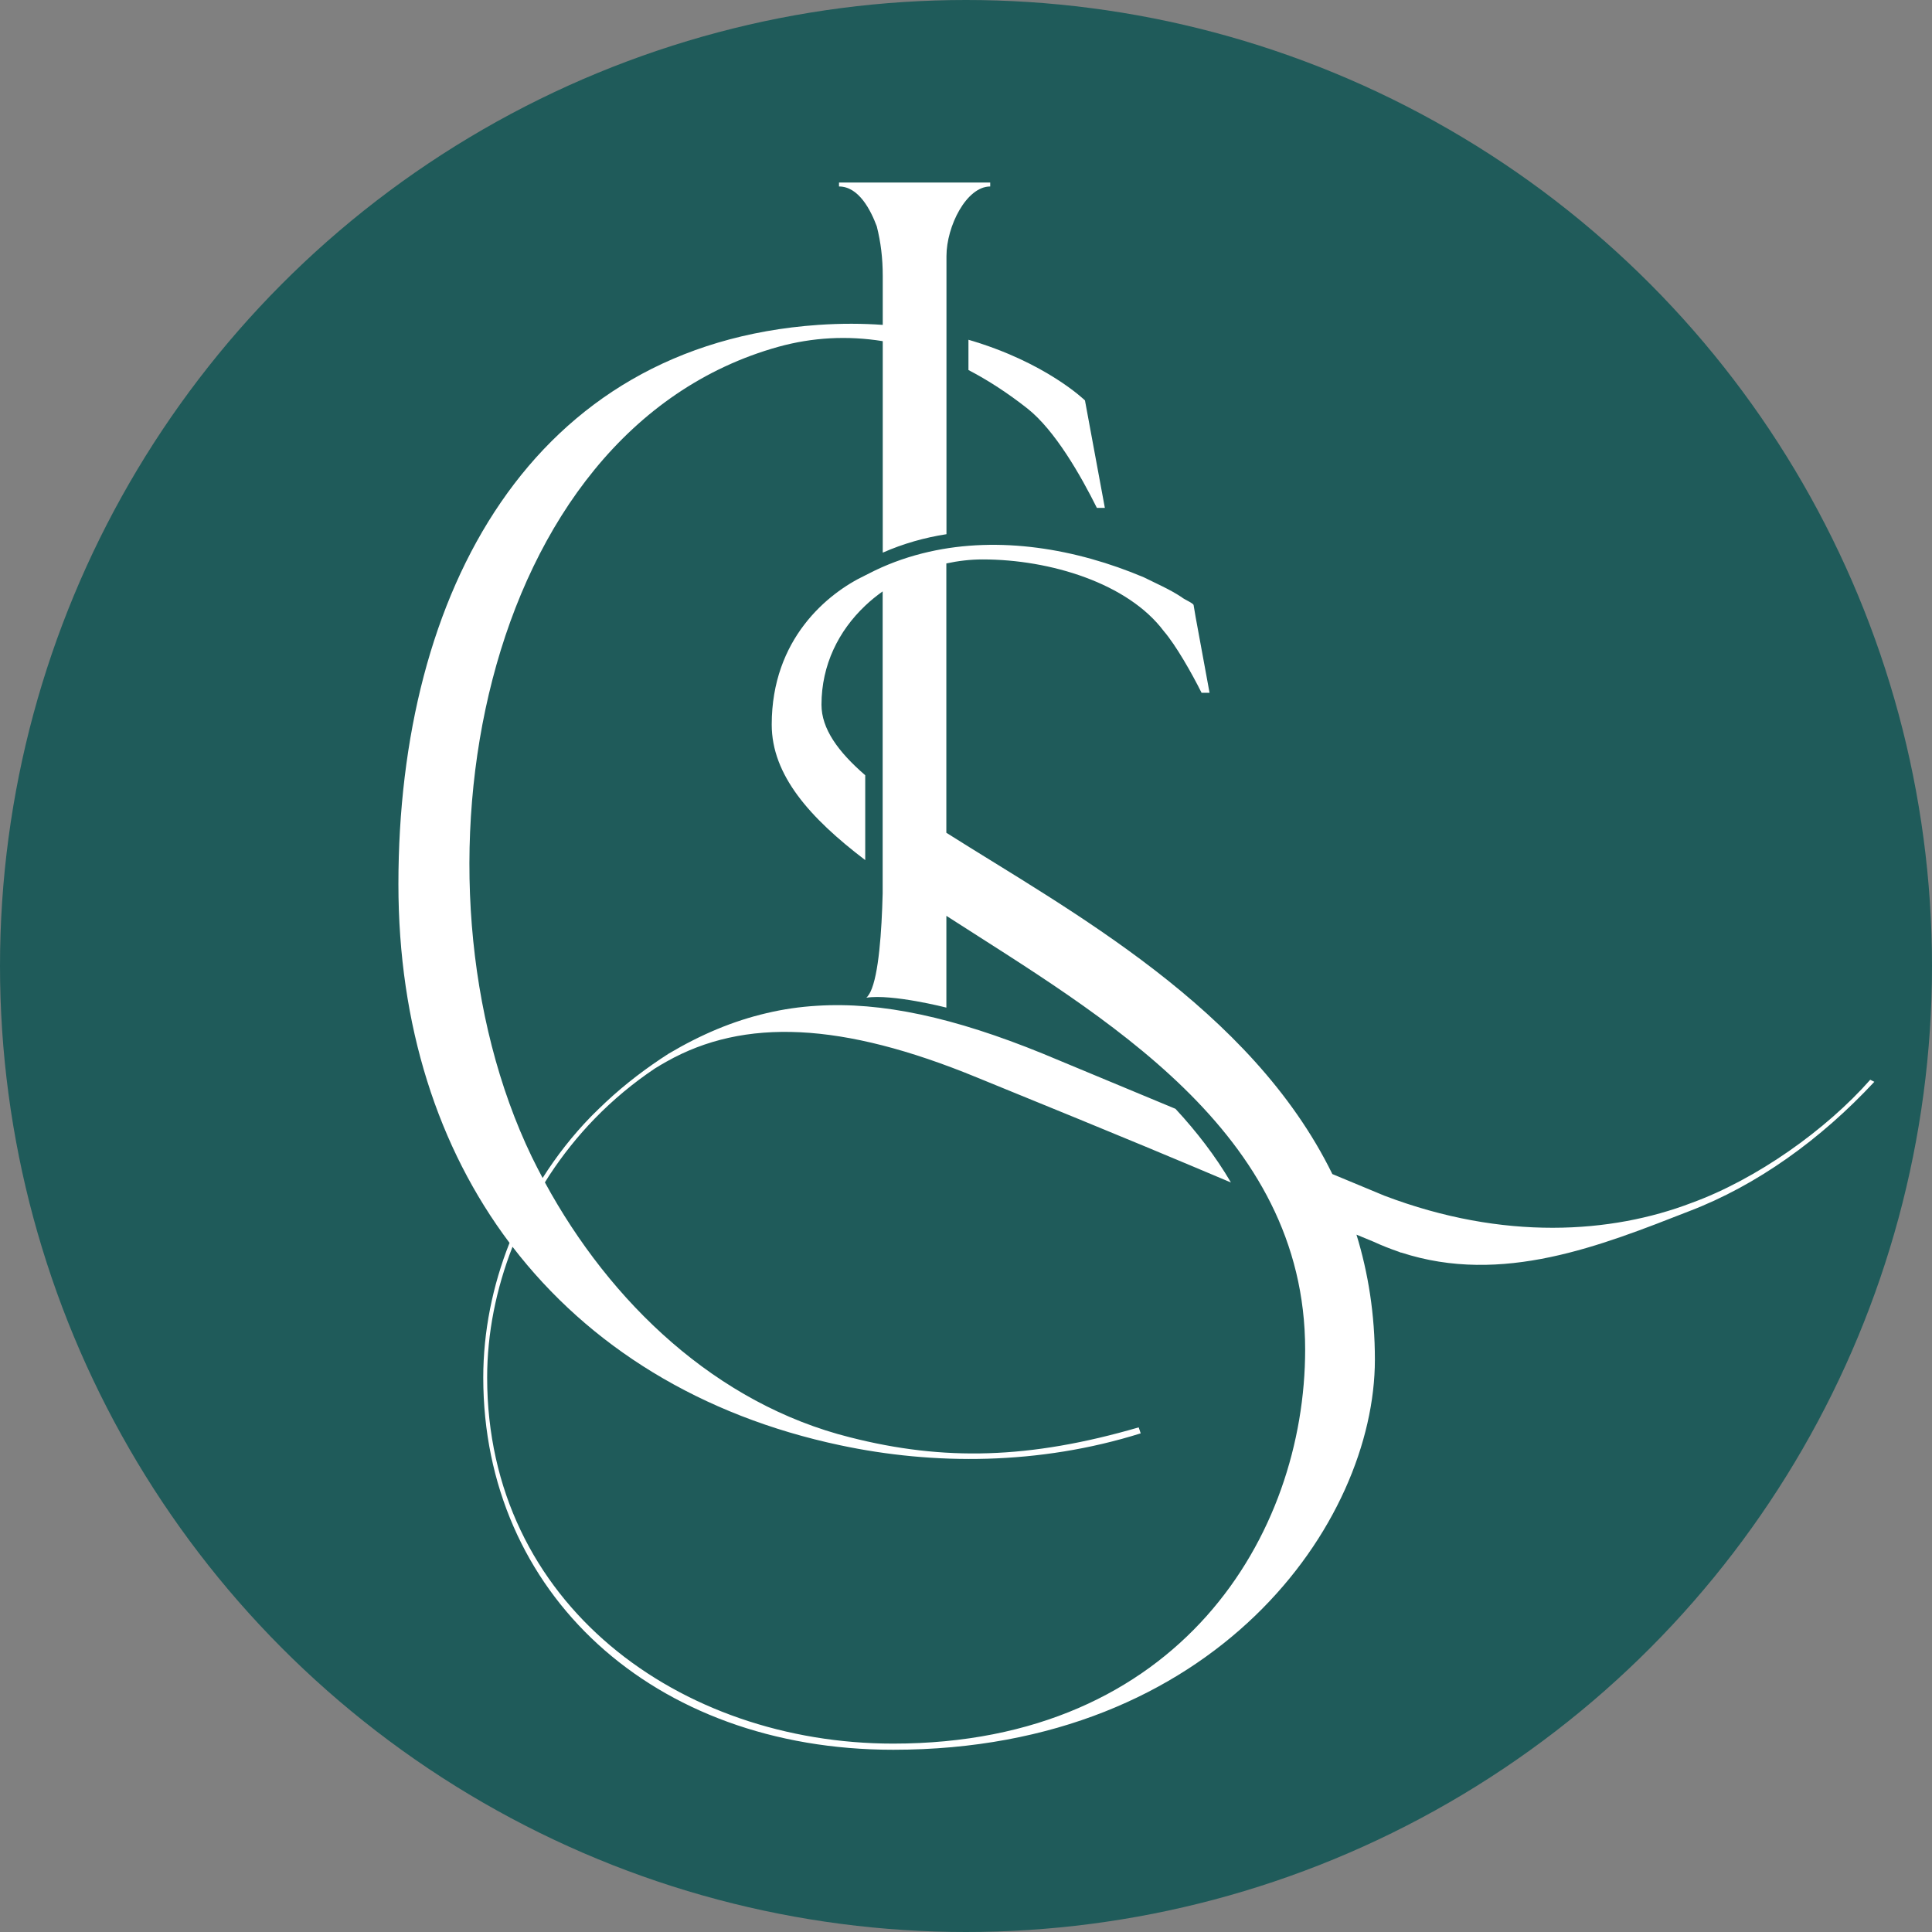 <?xml version="1.0" encoding="UTF-8"?><svg id="Calque_2" xmlns="http://www.w3.org/2000/svg" viewBox="0 0 433.28 433.28"><rect x="0" y="0" width="433.28" height="433.28" fill="#808080" stroke="none"/><defs><style>.cls-1{fill:#fff;}.cls-2{fill:#1f5b5a;}</style></defs><g id="Calque_1-2"><circle class="cls-2" cx="216.64" cy="216.64" r="216.64"/><path class="cls-1" d="m419.44,242.14c-9.82,11.16-25.44,22.32-40.17,27.66-17.86,6.81-42,8.53-68.78-1.64l-11.69-4.86c-18.28-37.28-58.94-59.05-86.57-76.54v-60.4c2.67-.58,5.4-.9,8.15-.9,15.17,0,32.57,5.36,40.61,16.07,2.69,3.12,6.25,9.37,8.48,13.84h1.79l-3.12-16.97-.45-2.67c0-.45-2.22-1.34-2.67-1.79-2.69-1.79-5.81-3.12-8.48-4.46-15.3-6.47-32.43-9.31-48.21-5.73-4.15.94-8.2,2.31-12.11,4.19-.73.35-1.45.71-2.17,1.09-8.48,4.02-20.98,14.28-20.98,33.47,0,11.31,8.5,20.9,20.97,30.39v-19.03c-6.12-5.3-9.81-10.44-9.81-15.82,0-8.91,3.84-16.57,9.81-22.21,1.22-1.16,2.53-2.22,3.91-3.2v67.18c0,.19,0,.37,0,.56-.21,8.56-.89,18.23-2.73,22.05-.09.16-.17.33-.27.49-.21.35-.42.64-.66.84,5.81-.89,17.95,2.22,17.95,2.22v-20.58c34.89,22.49,80.46,48.23,80.46,97.27,0,41.51-28.13,88.37-92.4,88.37-47.76,0-91.05-31.24-91.05-82.12,0-9.89,2.01-19.87,5.69-29.3,17.16,22.35,42.29,37.91,73.48,44.51,20.98,4.47,44.63,4.47,67.4-2.67l-.45-1.34c-24.54,7.13-43.73,7.58-64.71,2.24-30.02-7.51-53.8-30.21-68.46-57.18.26-.42.52-.85.79-1.26.08-.13.17-.27.25-.39,2.96-4.5,6.34-8.75,10.11-12.63,4.16-4.28,8.7-8.04,13.52-11.27.86-.53,1.72-1.05,2.61-1.54,17.41-9.82,39.29-8.92,69.64,3.57,36.93,15.05,44.21,18.18,56.94,23.54-3.48-5.93-7.7-11.4-12.44-16.52l-29.76-12.38c-19.98-8.14-36.14-11.65-50.66-10.73-3.86.23-7.61.78-11.27,1.65-7.52,1.75-14.73,4.79-21.98,9.09-4.93,3.16-9.68,6.75-14.1,10.88-.54.5-1.06,1.01-1.59,1.52-.08.08-.16.16-.24.24-.51.5-1.03.99-1.53,1.51-4.07,4.19-7.68,8.81-10.8,13.73-.84-1.57-1.65-3.16-2.43-4.75-29.9-62.04-12.05-162.91,55.35-181.67,7.59-2.09,15.42-2.53,23.36-1.25v47.43c4.6-2.03,9.4-3.38,14.29-4.14v-62.36c0-6.68,4.46-15.62,9.81-15.62v-.89h-33.91v.89c4.46,0,7.13,5.36,8.47,8.93.9,3.56,1.34,7.13,1.34,11.16v10.95c-4.48-.32-9.29-.35-14.44,0-64.28,4.47-94.18,59.81-94.18,125.43,0,31.69,8.87,59.1,24.92,80.44-3.82,9.64-5.89,19.93-5.89,30.21,0,48.21,37.94,83.47,91.94,83.47,72.31,0,108.02-50.89,108.02-87.49,0-10.15-1.49-19.45-4.13-28.03,1.23.51,2.52,1.04,3.85,1.59,1.84.85,3.68,1.57,5.51,2.2.22.08.45.18.67.26v-.04c22.68,7.41,44.85-1.57,64.6-9.28,15.18-5.8,29.46-16.07,41.51-29.01l-.89-.44Z"/><path class="cls-1" d="m217.18,82.98c4.41,2.3,8.81,5.15,13.19,8.6,6.25,4.91,12.06,15.17,15.62,22.32h1.79l-4.46-24.1s-8.75-8.56-26.13-13.6v6.79Z"/></g></svg>